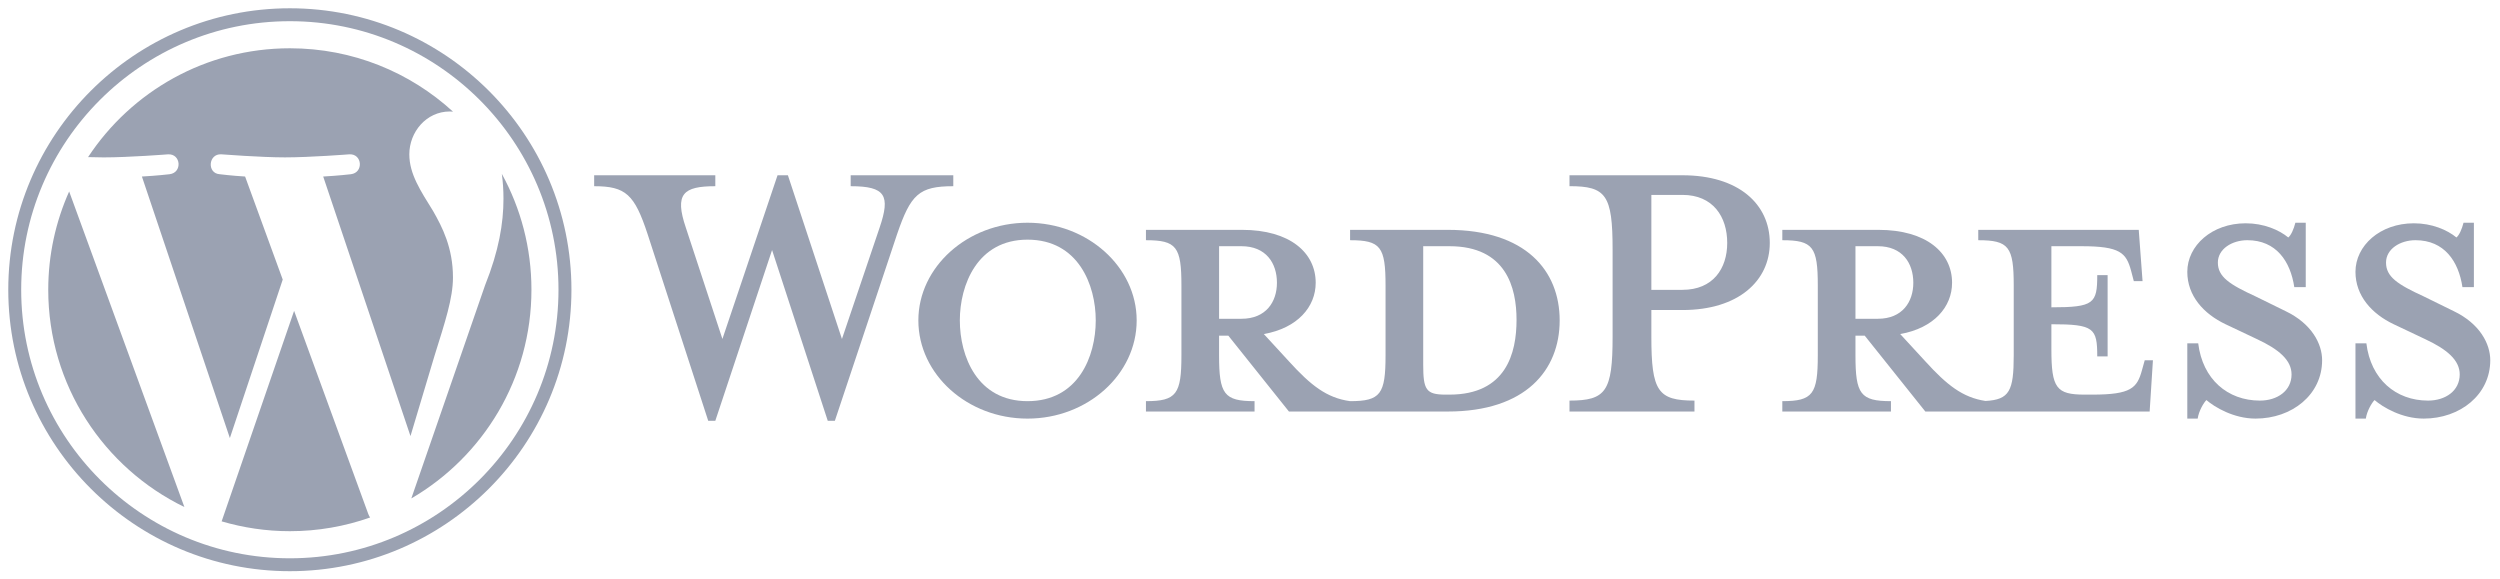 <svg width="151" height="35" viewBox="0 0 151 35" fill="none" xmlns="http://www.w3.org/2000/svg">
<g clip-path="url(#clip0_1237_3646)">
<path d="M87.445 13.883H81.545V14.509C83.39 14.509 83.687 14.904 83.687 17.244V21.462C83.687 23.802 83.391 24.23 81.545 24.23C80.127 24.033 79.171 23.274 77.852 21.825L76.336 20.177C78.379 19.814 79.468 18.529 79.468 17.079C79.468 15.267 77.918 13.883 75.017 13.883H69.215V14.509C71.061 14.509 71.358 14.904 71.358 17.244V21.462C71.358 23.802 71.061 24.23 69.215 24.23V24.856H75.775V24.23C73.929 24.23 73.632 23.802 73.632 21.462V20.276H74.193L77.852 24.856H87.445C92.16 24.856 94.204 22.352 94.204 19.353C94.204 16.354 92.16 13.883 87.445 13.883ZM73.633 19.254V14.871H74.984C76.467 14.871 77.127 15.893 77.127 17.079C77.127 18.233 76.467 19.254 74.984 19.254H73.633V19.254ZM87.545 23.835H87.314C86.127 23.835 85.962 23.538 85.962 22.022V14.871C85.962 14.871 87.413 14.871 87.545 14.871C90.973 14.871 91.599 17.376 91.599 19.32C91.599 21.33 90.973 23.835 87.545 23.835Z" fill="#9BA2B2"/>
<path d="M50.853 20.474L53.128 13.751C53.788 11.807 53.491 11.247 51.381 11.247V10.588H57.579V11.247C55.502 11.247 55.008 11.742 54.183 14.147L50.425 25.417H49.996L46.633 15.103L43.205 25.417H42.777L39.117 14.147C38.326 11.742 37.799 11.247 35.887 11.247V10.588H43.205V11.247C41.26 11.247 40.732 11.708 41.425 13.751L43.634 20.474L46.963 10.588H47.59L50.853 20.474Z" fill="#9BA2B2"/>
<path d="M62.062 25.284C58.436 25.284 55.469 22.615 55.469 19.352C55.469 16.123 58.436 13.453 62.062 13.453C65.688 13.453 68.655 16.123 68.655 19.352C68.655 22.615 65.688 25.284 62.062 25.284ZM62.062 14.475C59.029 14.475 57.974 17.21 57.974 19.352C57.974 21.527 59.029 24.23 62.062 24.23C65.128 24.23 66.183 21.527 66.183 19.352C66.183 17.21 65.128 14.475 62.062 14.475Z" fill="#9BA2B2"/>
<path d="M102.346 24.196V24.855H94.797V24.196C97.005 24.196 97.401 23.636 97.401 20.34V15.068C97.401 11.772 97.005 11.245 94.797 11.245V10.586H101.62C105.016 10.586 106.895 12.332 106.895 14.673C106.895 16.947 105.016 18.726 101.62 18.726H99.742V20.34C99.742 23.636 100.137 24.196 102.346 24.196ZM101.62 11.772H99.742V17.506H101.62C103.467 17.506 104.324 16.221 104.324 14.673C104.324 13.091 103.467 11.772 101.62 11.772Z" fill="#9BA2B2"/>
<path d="M129.542 21.759L129.377 22.352C129.081 23.439 128.718 23.835 126.377 23.835H125.915C124.201 23.835 123.904 23.439 123.904 21.1V19.584C126.476 19.584 126.674 19.814 126.674 21.528H127.3V16.618H126.674C126.674 18.331 126.476 18.562 123.904 18.562V14.871H125.717C128.059 14.871 128.421 15.267 128.718 16.355L128.882 16.98H129.41L129.18 13.883H119.487V14.509C121.333 14.509 121.629 14.904 121.629 17.244V21.462C121.629 23.602 121.378 24.142 119.922 24.218C118.539 24.007 117.589 23.253 116.29 21.825L114.773 20.177C116.817 19.814 117.905 18.529 117.905 17.079C117.905 15.267 116.356 13.883 113.455 13.883H107.652V14.509C109.498 14.509 109.795 14.904 109.795 17.244V21.462C109.795 23.802 109.499 24.23 107.652 24.23V24.856H114.213V24.23C112.368 24.23 112.07 23.802 112.07 21.462V20.276H112.631L116.29 24.856H129.839L130.037 21.759H129.542V21.759ZM112.07 19.254V14.871H113.422C114.905 14.871 115.564 15.893 115.564 17.079C115.564 18.233 114.905 19.254 113.422 19.254H112.07V19.254Z" fill="#9BA2B2"/>
<path d="M136.234 25.283C134.915 25.283 133.762 24.592 133.267 24.163C133.102 24.328 132.806 24.822 132.74 25.283H132.113V20.736H132.772C133.037 22.911 134.553 24.196 136.498 24.196C137.553 24.196 138.41 23.603 138.41 22.615C138.41 21.758 137.652 21.099 136.3 20.473L134.421 19.583C133.102 18.956 132.113 17.869 132.113 16.419C132.113 14.838 133.597 13.487 135.641 13.487C136.729 13.487 137.651 13.882 138.212 14.343C138.377 14.211 138.542 13.849 138.641 13.453H139.267V17.342H138.575C138.344 15.793 137.487 14.508 135.74 14.508C134.817 14.508 133.959 15.035 133.959 15.859C133.959 16.716 134.652 17.177 136.234 17.902L138.047 18.792C139.63 19.55 140.256 20.77 140.256 21.758C140.256 23.834 138.443 25.283 136.234 25.283Z" fill="#9BA2B2"/>
<path d="M146.391 25.283C145.071 25.283 143.918 24.592 143.423 24.163C143.259 24.328 142.962 24.822 142.896 25.283H142.27V20.736H142.929C143.193 22.911 144.709 24.196 146.654 24.196C147.709 24.196 148.567 23.603 148.567 22.615C148.567 21.758 147.808 21.099 146.456 20.473L144.577 19.583C143.259 18.956 142.27 17.869 142.27 16.419C142.27 14.838 143.753 13.487 145.797 13.487C146.885 13.487 147.808 13.882 148.369 14.343C148.533 14.211 148.698 13.849 148.797 13.453H149.423V17.342H148.731C148.5 15.793 147.643 14.508 145.896 14.508C144.973 14.508 144.116 15.035 144.116 15.859C144.116 16.716 144.808 17.177 146.391 17.902L148.203 18.792C149.786 19.55 150.412 20.77 150.412 21.758C150.412 23.834 148.599 25.283 146.391 25.283Z" fill="#9BA2B2"/>
<path d="M2.914 17.5C2.914 23.272 6.27 28.261 11.137 30.625L4.177 11.565C3.368 13.378 2.914 15.385 2.914 17.5Z" fill="#9BA2B2"/>
<path d="M27.359 16.763C27.359 14.961 26.712 13.713 26.156 12.741C25.416 11.54 24.723 10.523 24.723 9.321C24.723 7.981 25.74 6.733 27.173 6.733C27.238 6.733 27.299 6.741 27.362 6.744C24.767 4.367 21.308 2.916 17.51 2.916C12.413 2.916 7.929 5.53 5.32 9.489C5.663 9.5 5.985 9.507 6.259 9.507C7.785 9.507 10.147 9.322 10.147 9.322C10.934 9.275 11.027 10.43 10.241 10.523C10.241 10.523 9.451 10.616 8.571 10.662L13.884 26.459L17.077 16.887L14.804 10.662C14.018 10.616 13.274 10.523 13.274 10.523C12.488 10.476 12.58 9.275 13.366 9.321C13.366 9.321 15.775 9.506 17.209 9.506C18.735 9.506 21.097 9.321 21.097 9.321C21.884 9.275 21.977 10.43 21.191 10.523C21.191 10.523 20.399 10.616 19.521 10.662L24.793 26.339L26.248 21.478C26.879 19.46 27.359 18.012 27.359 16.763Z" fill="#9BA2B2"/>
<path d="M17.764 18.775L13.387 31.49C14.694 31.874 16.076 32.084 17.508 32.084C19.207 32.084 20.836 31.791 22.353 31.258C22.314 31.195 22.278 31.129 22.249 31.057L17.764 18.775Z" fill="#9BA2B2"/>
<path d="M30.311 10.502C30.374 10.967 30.41 11.465 30.41 12.002C30.41 13.482 30.133 15.145 29.3 17.225L24.844 30.105C29.181 27.576 32.099 22.879 32.099 17.499C32.099 14.964 31.451 12.579 30.311 10.502Z" fill="#9BA2B2"/>
<path d="M17.507 0.5C8.13 0.5 0.5 8.126 0.5 17.5C0.5 26.874 8.13 34.5 17.507 34.5C26.884 34.5 34.515 26.874 34.515 17.5C34.514 8.126 26.884 0.5 17.507 0.5ZM17.507 33.721C8.56 33.721 1.28 26.444 1.28 17.5C1.28 8.556 8.559 1.28 17.507 1.28C26.454 1.28 33.733 8.556 33.733 17.5C33.733 26.444 26.454 33.721 17.507 33.721Z" fill="#9BA2B2"/>
</g>
<defs>
<clipPath id="clip0_1237_3646">
<rect width="150" height="34" fill="white" transform="translate(0.5 0.5)"/>
</clipPath>
</defs>
</svg>
